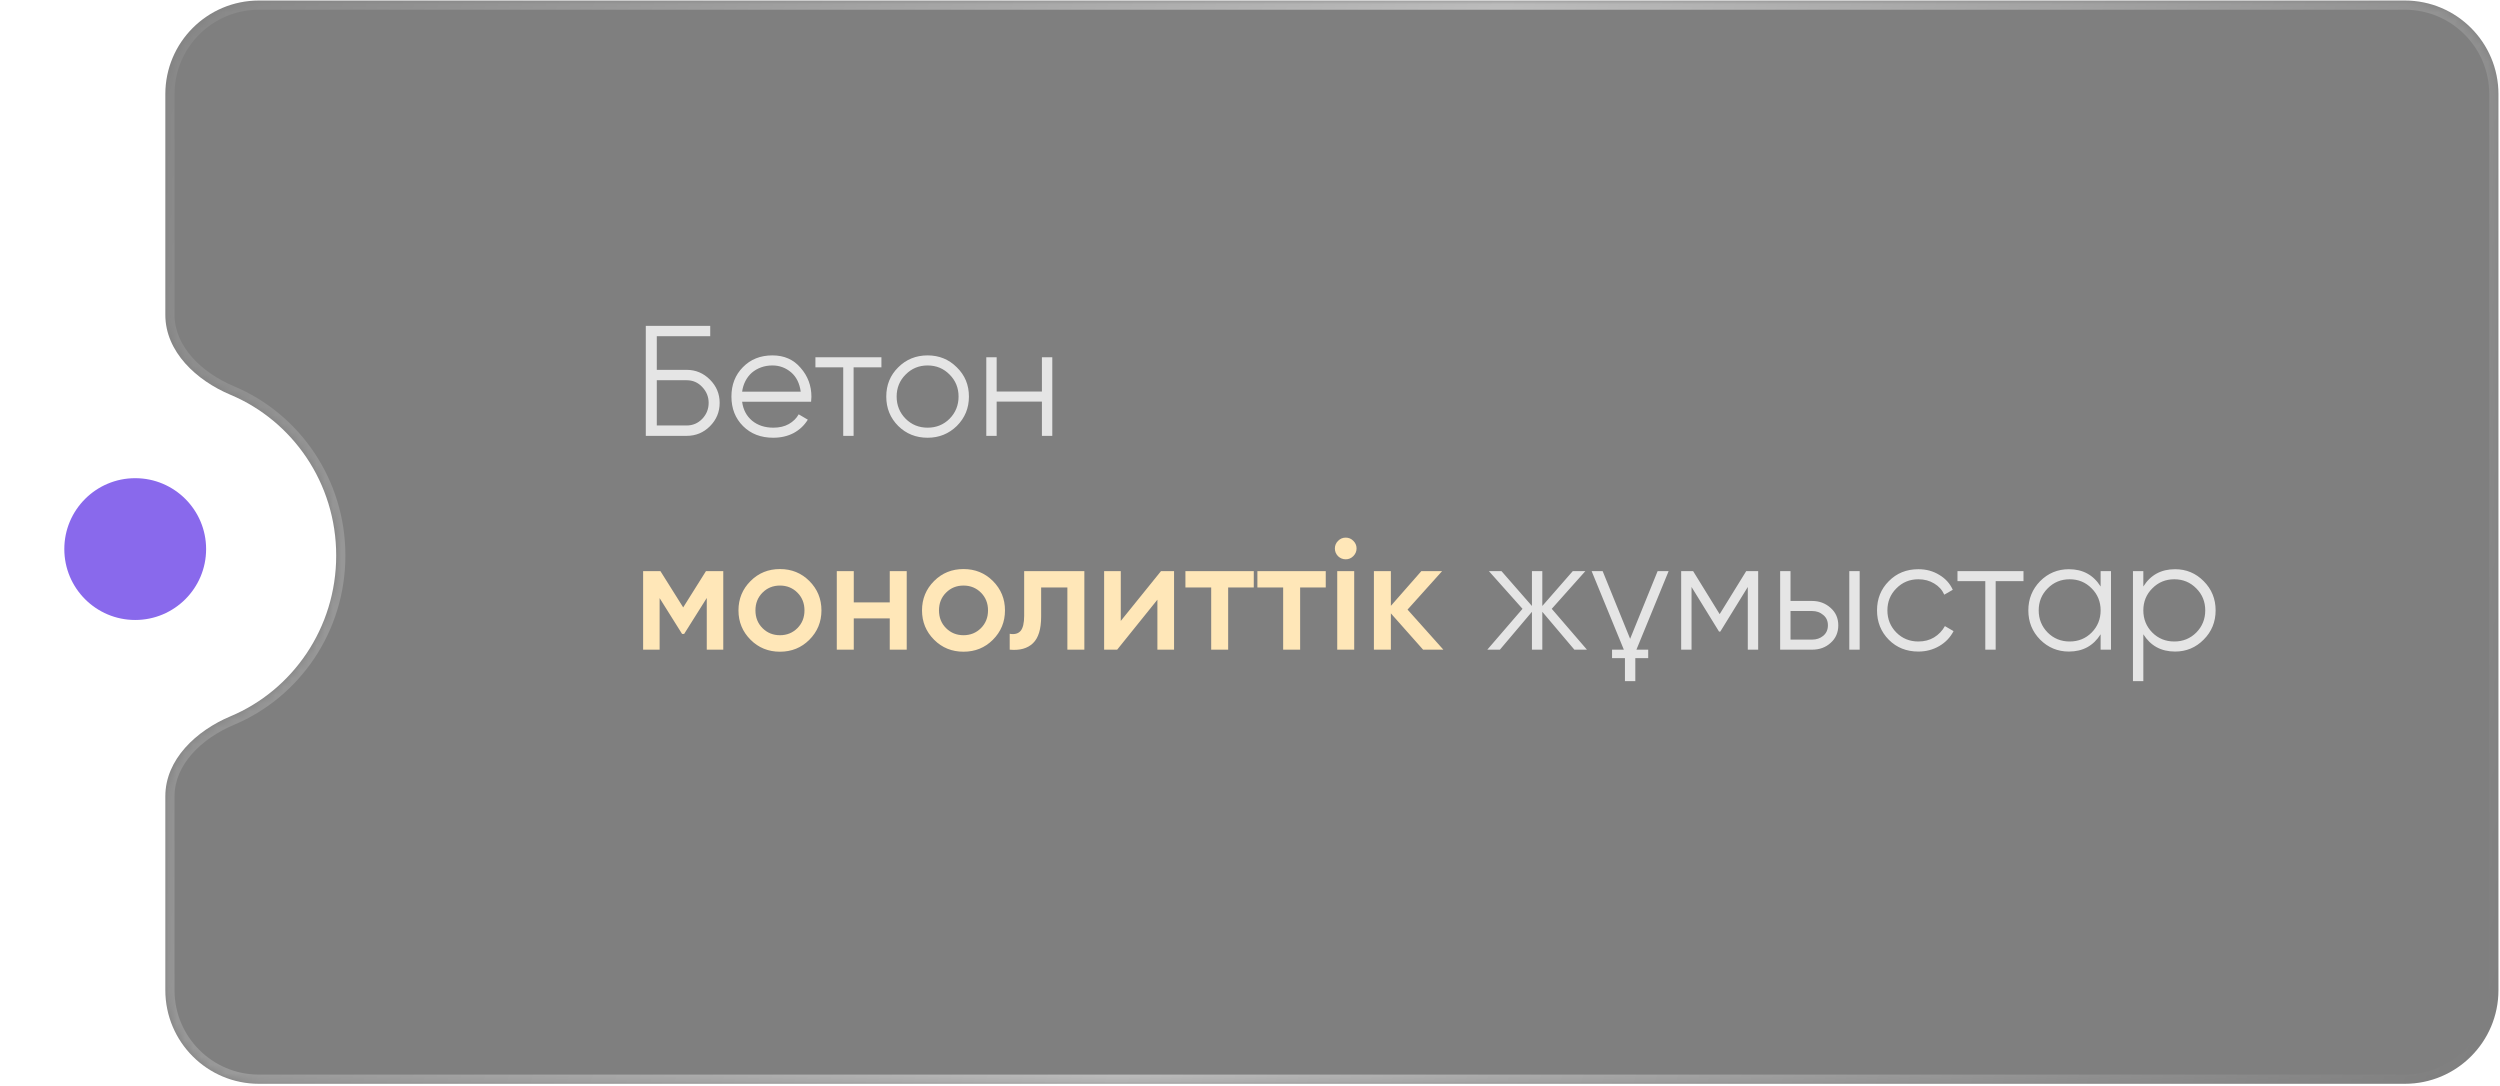 <?xml version="1.0" encoding="UTF-8"?> <svg xmlns="http://www.w3.org/2000/svg" width="304" height="132" viewBox="0 0 304 132" fill="none"><g filter="url(#filter0_b_1200_669)"><mask id="path-1-inside-1_1200_669" fill="white"><path fill-rule="evenodd" clip-rule="evenodd" d="M31.489 0.064C25.202 0.064 20.105 5.161 20.105 11.448V38.282C20.105 42.773 23.885 46.265 28.025 48.004C35.572 51.172 40.882 58.732 40.882 67.554C40.882 76.376 35.572 83.936 28.025 87.104C23.885 88.843 20.105 92.335 20.105 96.826V120.406C20.105 126.693 25.202 131.79 31.489 131.79H292.427C298.714 131.79 303.811 126.693 303.811 120.406V11.448C303.811 5.161 298.714 0.064 292.427 0.064H31.489Z"></path></mask><path fill-rule="evenodd" clip-rule="evenodd" d="M31.489 0.064C25.202 0.064 20.105 5.161 20.105 11.448V38.282C20.105 42.773 23.885 46.265 28.025 48.004C35.572 51.172 40.882 58.732 40.882 67.554C40.882 76.376 35.572 83.936 28.025 87.104C23.885 88.843 20.105 92.335 20.105 96.826V120.406C20.105 126.693 25.202 131.79 31.489 131.79H292.427C298.714 131.79 303.811 126.693 303.811 120.406V11.448C303.811 5.161 298.714 0.064 292.427 0.064H31.489Z" fill="black" fill-opacity="0.5"></path><path d="M21.222 11.448C21.222 5.778 25.819 1.181 31.489 1.181V-1.052C24.585 -1.052 18.988 4.544 18.988 11.448H21.222ZM21.222 38.282V11.448H18.988V38.282H21.222ZM27.593 49.033C34.73 52.031 39.765 59.189 39.765 67.554H41.999C41.999 58.276 36.412 50.314 28.458 46.974L27.593 49.033ZM39.765 67.554C39.765 75.919 34.73 83.077 27.593 86.075L28.458 88.134C36.412 84.794 41.999 76.832 41.999 67.554H39.765ZM21.222 120.406V96.826H18.988V120.406H21.222ZM31.489 130.673C25.819 130.673 21.222 126.076 21.222 120.406H18.988C18.988 127.31 24.585 132.907 31.489 132.907V130.673ZM292.427 130.673H31.489V132.907H292.427V130.673ZM302.694 120.406C302.694 126.076 298.097 130.673 292.427 130.673V132.907C299.331 132.907 304.928 127.31 304.928 120.406H302.694ZM302.694 11.448V120.406H304.928V11.448H302.694ZM292.427 1.181C298.097 1.181 302.694 5.778 302.694 11.448H304.928C304.928 4.544 299.331 -1.052 292.427 -1.052V1.181ZM31.489 1.181H292.427V-1.052H31.489V1.181ZM27.593 86.075C23.288 87.882 18.988 91.665 18.988 96.826H21.222C21.222 93.005 24.482 89.804 28.458 88.134L27.593 86.075ZM18.988 38.282C18.988 43.443 23.288 47.226 27.593 49.033L28.458 46.974C24.482 45.304 21.222 42.102 21.222 38.282H18.988Z" fill="url(#paint0_linear_1200_669)" fill-opacity="0.5" mask="url(#path-1-inside-1_1200_669)"></path></g><circle cx="16.63" cy="66.958" r="16.63" fill="white"></circle><circle cx="16.442" cy="66.768" r="8.621" fill="#8969EC"></circle><path d="M83.497 44.974C84.593 44.974 85.535 45.369 86.325 46.159C87.115 46.949 87.51 47.892 87.51 48.987C87.51 50.096 87.115 51.044 86.325 51.834C85.548 52.611 84.605 53 83.497 53H78.529V39.624H86.363V40.885H79.866V44.974H83.497ZM83.497 51.739C84.236 51.739 84.867 51.471 85.389 50.936C85.911 50.389 86.172 49.739 86.172 48.987C86.172 48.248 85.911 47.605 85.389 47.057C84.879 46.509 84.249 46.236 83.497 46.236H79.866V51.739H83.497ZM93.93 43.216C95.356 43.216 96.497 43.719 97.35 44.726C98.229 45.719 98.669 46.898 98.669 48.261C98.669 48.325 98.662 48.407 98.65 48.509C98.65 48.611 98.643 48.726 98.63 48.853H90.242C90.369 49.822 90.777 50.592 91.465 51.166C92.153 51.726 93.012 52.006 94.044 52.006C94.77 52.006 95.395 51.86 95.917 51.567C96.452 51.261 96.853 50.866 97.121 50.382L98.229 51.032C97.809 51.72 97.236 52.261 96.509 52.656C95.783 53.038 94.955 53.229 94.025 53.229C92.522 53.229 91.299 52.758 90.356 51.815C89.414 50.873 88.942 49.675 88.942 48.223C88.942 46.783 89.407 45.592 90.337 44.649C91.267 43.694 92.465 43.216 93.93 43.216ZM93.93 44.439C93.433 44.439 92.974 44.516 92.554 44.669C92.133 44.821 91.758 45.038 91.426 45.318C91.108 45.599 90.847 45.936 90.643 46.331C90.439 46.726 90.305 47.159 90.242 47.63H97.369C97.229 46.611 96.841 45.828 96.204 45.28C95.541 44.719 94.783 44.439 93.93 44.439ZM107.181 43.446V44.669H103.798V53H102.537V44.669H99.155V43.446H107.181ZM116.351 51.796C115.37 52.752 114.185 53.229 112.797 53.229C111.383 53.229 110.192 52.752 109.223 51.796C108.255 50.828 107.771 49.637 107.771 48.223C107.771 46.809 108.255 45.624 109.223 44.669C110.192 43.7 111.383 43.216 112.797 43.216C114.198 43.216 115.383 43.7 116.351 44.669C117.332 45.624 117.822 46.809 117.822 48.223C117.822 49.624 117.332 50.815 116.351 51.796ZM110.122 50.917C110.848 51.643 111.739 52.006 112.797 52.006C113.854 52.006 114.746 51.643 115.472 50.917C116.198 50.178 116.561 49.28 116.561 48.223C116.561 47.165 116.198 46.274 115.472 45.548C114.746 44.809 113.854 44.439 112.797 44.439C111.739 44.439 110.848 44.809 110.122 45.548C109.395 46.274 109.032 47.165 109.032 48.223C109.032 49.28 109.395 50.178 110.122 50.917ZM126.697 43.446H127.959V53H126.697V48.834H121.194V53H119.933V43.446H121.194V47.611H126.697V43.446ZM192.972 79H191.444L187.545 74.395V79H186.284V74.395L182.386 79H180.857L185.138 74.032L181.048 69.446H182.577L186.284 73.688V69.446H187.545V73.688L191.252 69.446H192.781L188.692 74.032L192.972 79ZM193.542 69.446H194.88L198.224 77.681L201.568 69.446H202.906L198.988 79H200.421V80.032H198.854V82.822H197.593V80.032H196.026V79H197.46L193.542 69.446ZM213.793 69.446V79H212.532V71.376L209.188 76.802H209.035L205.691 71.376V79H204.43V69.446H205.882L209.111 74.681L212.341 69.446H213.793ZM220.345 73.076C221.224 73.076 221.976 73.356 222.6 73.917C223.224 74.465 223.536 75.172 223.536 76.038C223.536 76.917 223.224 77.63 222.6 78.178C222.001 78.726 221.25 79 220.345 79H216.466V69.446H217.727V73.076H220.345ZM224.874 69.446H226.135V79H224.874V69.446ZM220.345 77.777C220.88 77.777 221.332 77.624 221.702 77.318C222.084 77 222.275 76.573 222.275 76.038C222.275 75.503 222.084 75.083 221.702 74.777C221.332 74.459 220.88 74.299 220.345 74.299H217.727V77.777H220.345ZM233.272 79.229C231.832 79.229 230.635 78.752 229.68 77.796C228.724 76.828 228.246 75.637 228.246 74.223C228.246 72.809 228.724 71.624 229.68 70.669C230.635 69.7 231.832 69.216 233.272 69.216C234.227 69.216 235.075 69.446 235.813 69.904C236.565 70.35 237.113 70.955 237.457 71.719L236.425 72.312C236.17 71.739 235.763 71.286 235.202 70.955C234.641 70.611 233.998 70.439 233.272 70.439C232.215 70.439 231.323 70.809 230.597 71.548C229.871 72.274 229.508 73.165 229.508 74.223C229.508 75.28 229.871 76.178 230.597 76.917C231.323 77.643 232.215 78.006 233.272 78.006C233.998 78.006 234.635 77.841 235.183 77.51C235.743 77.166 236.183 76.707 236.501 76.134L237.552 76.745C237.157 77.51 236.578 78.115 235.813 78.561C235.049 79.006 234.202 79.229 233.272 79.229ZM246.056 69.446V70.669H242.673V79H241.412V70.669H238.03V69.446H246.056ZM255.436 69.446H256.697V79H255.436V77.127C254.557 78.529 253.27 79.229 251.576 79.229C250.213 79.229 249.047 78.745 248.079 77.777C247.124 76.809 246.646 75.624 246.646 74.223C246.646 72.834 247.124 71.65 248.079 70.669C249.047 69.7 250.213 69.216 251.576 69.216C253.27 69.216 254.557 69.917 255.436 71.318V69.446ZM248.996 76.917C249.723 77.643 250.614 78.006 251.672 78.006C252.729 78.006 253.621 77.643 254.347 76.917C255.073 76.178 255.436 75.28 255.436 74.223C255.436 73.165 255.073 72.274 254.347 71.548C253.621 70.809 252.729 70.439 251.672 70.439C250.614 70.439 249.723 70.809 248.996 71.548C248.27 72.274 247.907 73.165 247.907 74.223C247.907 75.28 248.27 76.178 248.996 76.917ZM264.489 69.216C265.852 69.216 267.011 69.7 267.967 70.669C268.935 71.637 269.419 72.822 269.419 74.223C269.419 75.624 268.935 76.809 267.967 77.777C267.011 78.745 265.852 79.229 264.489 79.229C262.794 79.229 261.508 78.529 260.629 77.127V82.822H259.368V69.446H260.629V71.318C261.508 69.917 262.794 69.216 264.489 69.216ZM261.718 76.917C262.444 77.643 263.336 78.006 264.393 78.006C265.451 78.006 266.342 77.643 267.068 76.917C267.795 76.178 268.158 75.28 268.158 74.223C268.158 73.165 267.795 72.274 267.068 71.548C266.342 70.809 265.451 70.439 264.393 70.439C263.336 70.439 262.444 70.809 261.718 71.548C260.992 72.274 260.629 73.165 260.629 74.223C260.629 75.28 260.992 76.178 261.718 76.917Z" fill="white" fill-opacity="0.8"></path><path d="M87.949 69.446V79H85.943V72.713L83.191 77.089H82.943L80.21 72.732V79H78.204V69.446H80.306L83.077 73.86L85.847 69.446H87.949ZM94.843 79.248C93.429 79.248 92.238 78.764 91.27 77.796C90.289 76.815 89.798 75.624 89.798 74.223C89.798 72.822 90.289 71.63 91.27 70.649C92.238 69.681 93.429 69.197 94.843 69.197C96.257 69.197 97.448 69.681 98.416 70.649C99.397 71.63 99.888 72.822 99.888 74.223C99.888 75.624 99.397 76.815 98.416 77.796C97.448 78.764 96.257 79.248 94.843 79.248ZM92.722 76.382C93.295 76.955 94.002 77.242 94.843 77.242C95.684 77.242 96.391 76.955 96.964 76.382C97.537 75.809 97.824 75.089 97.824 74.223C97.824 73.356 97.537 72.637 96.964 72.064C96.391 71.49 95.684 71.204 94.843 71.204C94.002 71.204 93.295 71.49 92.722 72.064C92.149 72.637 91.862 73.356 91.862 74.223C91.862 75.089 92.149 75.809 92.722 76.382ZM108.194 69.446H110.257V79H108.194V75.197H103.818V79H101.754V69.446H103.818V73.248H108.194V69.446ZM117.162 79.248C115.748 79.248 114.557 78.764 113.588 77.796C112.607 76.815 112.117 75.624 112.117 74.223C112.117 72.822 112.607 71.63 113.588 70.649C114.557 69.681 115.748 69.197 117.162 69.197C118.576 69.197 119.767 69.681 120.735 70.649C121.716 71.63 122.206 72.822 122.206 74.223C122.206 75.624 121.716 76.815 120.735 77.796C119.767 78.764 118.576 79.248 117.162 79.248ZM115.041 76.382C115.614 76.955 116.321 77.242 117.162 77.242C118.002 77.242 118.709 76.955 119.283 76.382C119.856 75.809 120.143 75.089 120.143 74.223C120.143 73.356 119.856 72.637 119.283 72.064C118.709 71.49 118.002 71.204 117.162 71.204C116.321 71.204 115.614 71.49 115.041 72.064C114.467 72.637 114.181 73.356 114.181 74.223C114.181 75.089 114.467 75.809 115.041 76.382ZM131.857 69.446V79H129.793V71.433H126.602V74.987C126.602 76.503 126.27 77.58 125.608 78.216C124.945 78.853 124.003 79.115 122.78 79V77.07C123.366 77.172 123.805 77.057 124.098 76.726C124.391 76.382 124.538 75.771 124.538 74.892V69.446H131.857ZM141.179 69.446H142.765V79H140.739V72.923L135.847 79H134.261V69.446H136.287V75.503L141.179 69.446ZM152.459 69.446V71.433H149.344V79H147.28V71.433H144.147V69.446H152.459ZM161.211 69.446V71.433H158.096V79H156.032V71.433H152.899V69.446H161.211ZM164.556 67.63C164.302 67.885 163.996 68.012 163.639 68.012C163.283 68.012 162.97 67.885 162.703 67.63C162.448 67.363 162.321 67.051 162.321 66.694C162.321 66.337 162.448 66.031 162.703 65.777C162.958 65.509 163.27 65.375 163.639 65.375C164.009 65.375 164.321 65.509 164.576 65.777C164.83 66.031 164.958 66.337 164.958 66.694C164.958 67.051 164.824 67.363 164.556 67.63ZM162.607 79V69.446H164.671V79H162.607ZM175.513 79H173.048L169.131 74.586V79H167.067V69.446H169.131V73.669L172.838 69.446H175.361L171.157 74.127L175.513 79Z" fill="#FFE7B8"></path><defs><filter id="filter0_b_1200_669" x="-71.452" y="-91.493" width="466.821" height="314.839" filterUnits="userSpaceOnUse" color-interpolation-filters="sRGB"><feFlood flood-opacity="0" result="BackgroundImageFix"></feFlood><feGaussianBlur in="BackgroundImageFix" stdDeviation="45.779"></feGaussianBlur><feComposite in2="SourceAlpha" operator="in" result="effect1_backgroundBlur_1200_669"></feComposite><feBlend mode="normal" in="SourceGraphic" in2="effect1_backgroundBlur_1200_669" result="shape"></feBlend></filter><linearGradient id="paint0_linear_1200_669" x1="25.274" y1="0.064" x2="309.875" y2="102.045" gradientUnits="userSpaceOnUse"><stop stop-color="white" stop-opacity="0.15"></stop><stop offset="0.491" stop-color="white"></stop><stop offset="1" stop-color="white" stop-opacity="0"></stop></linearGradient></defs></svg> 